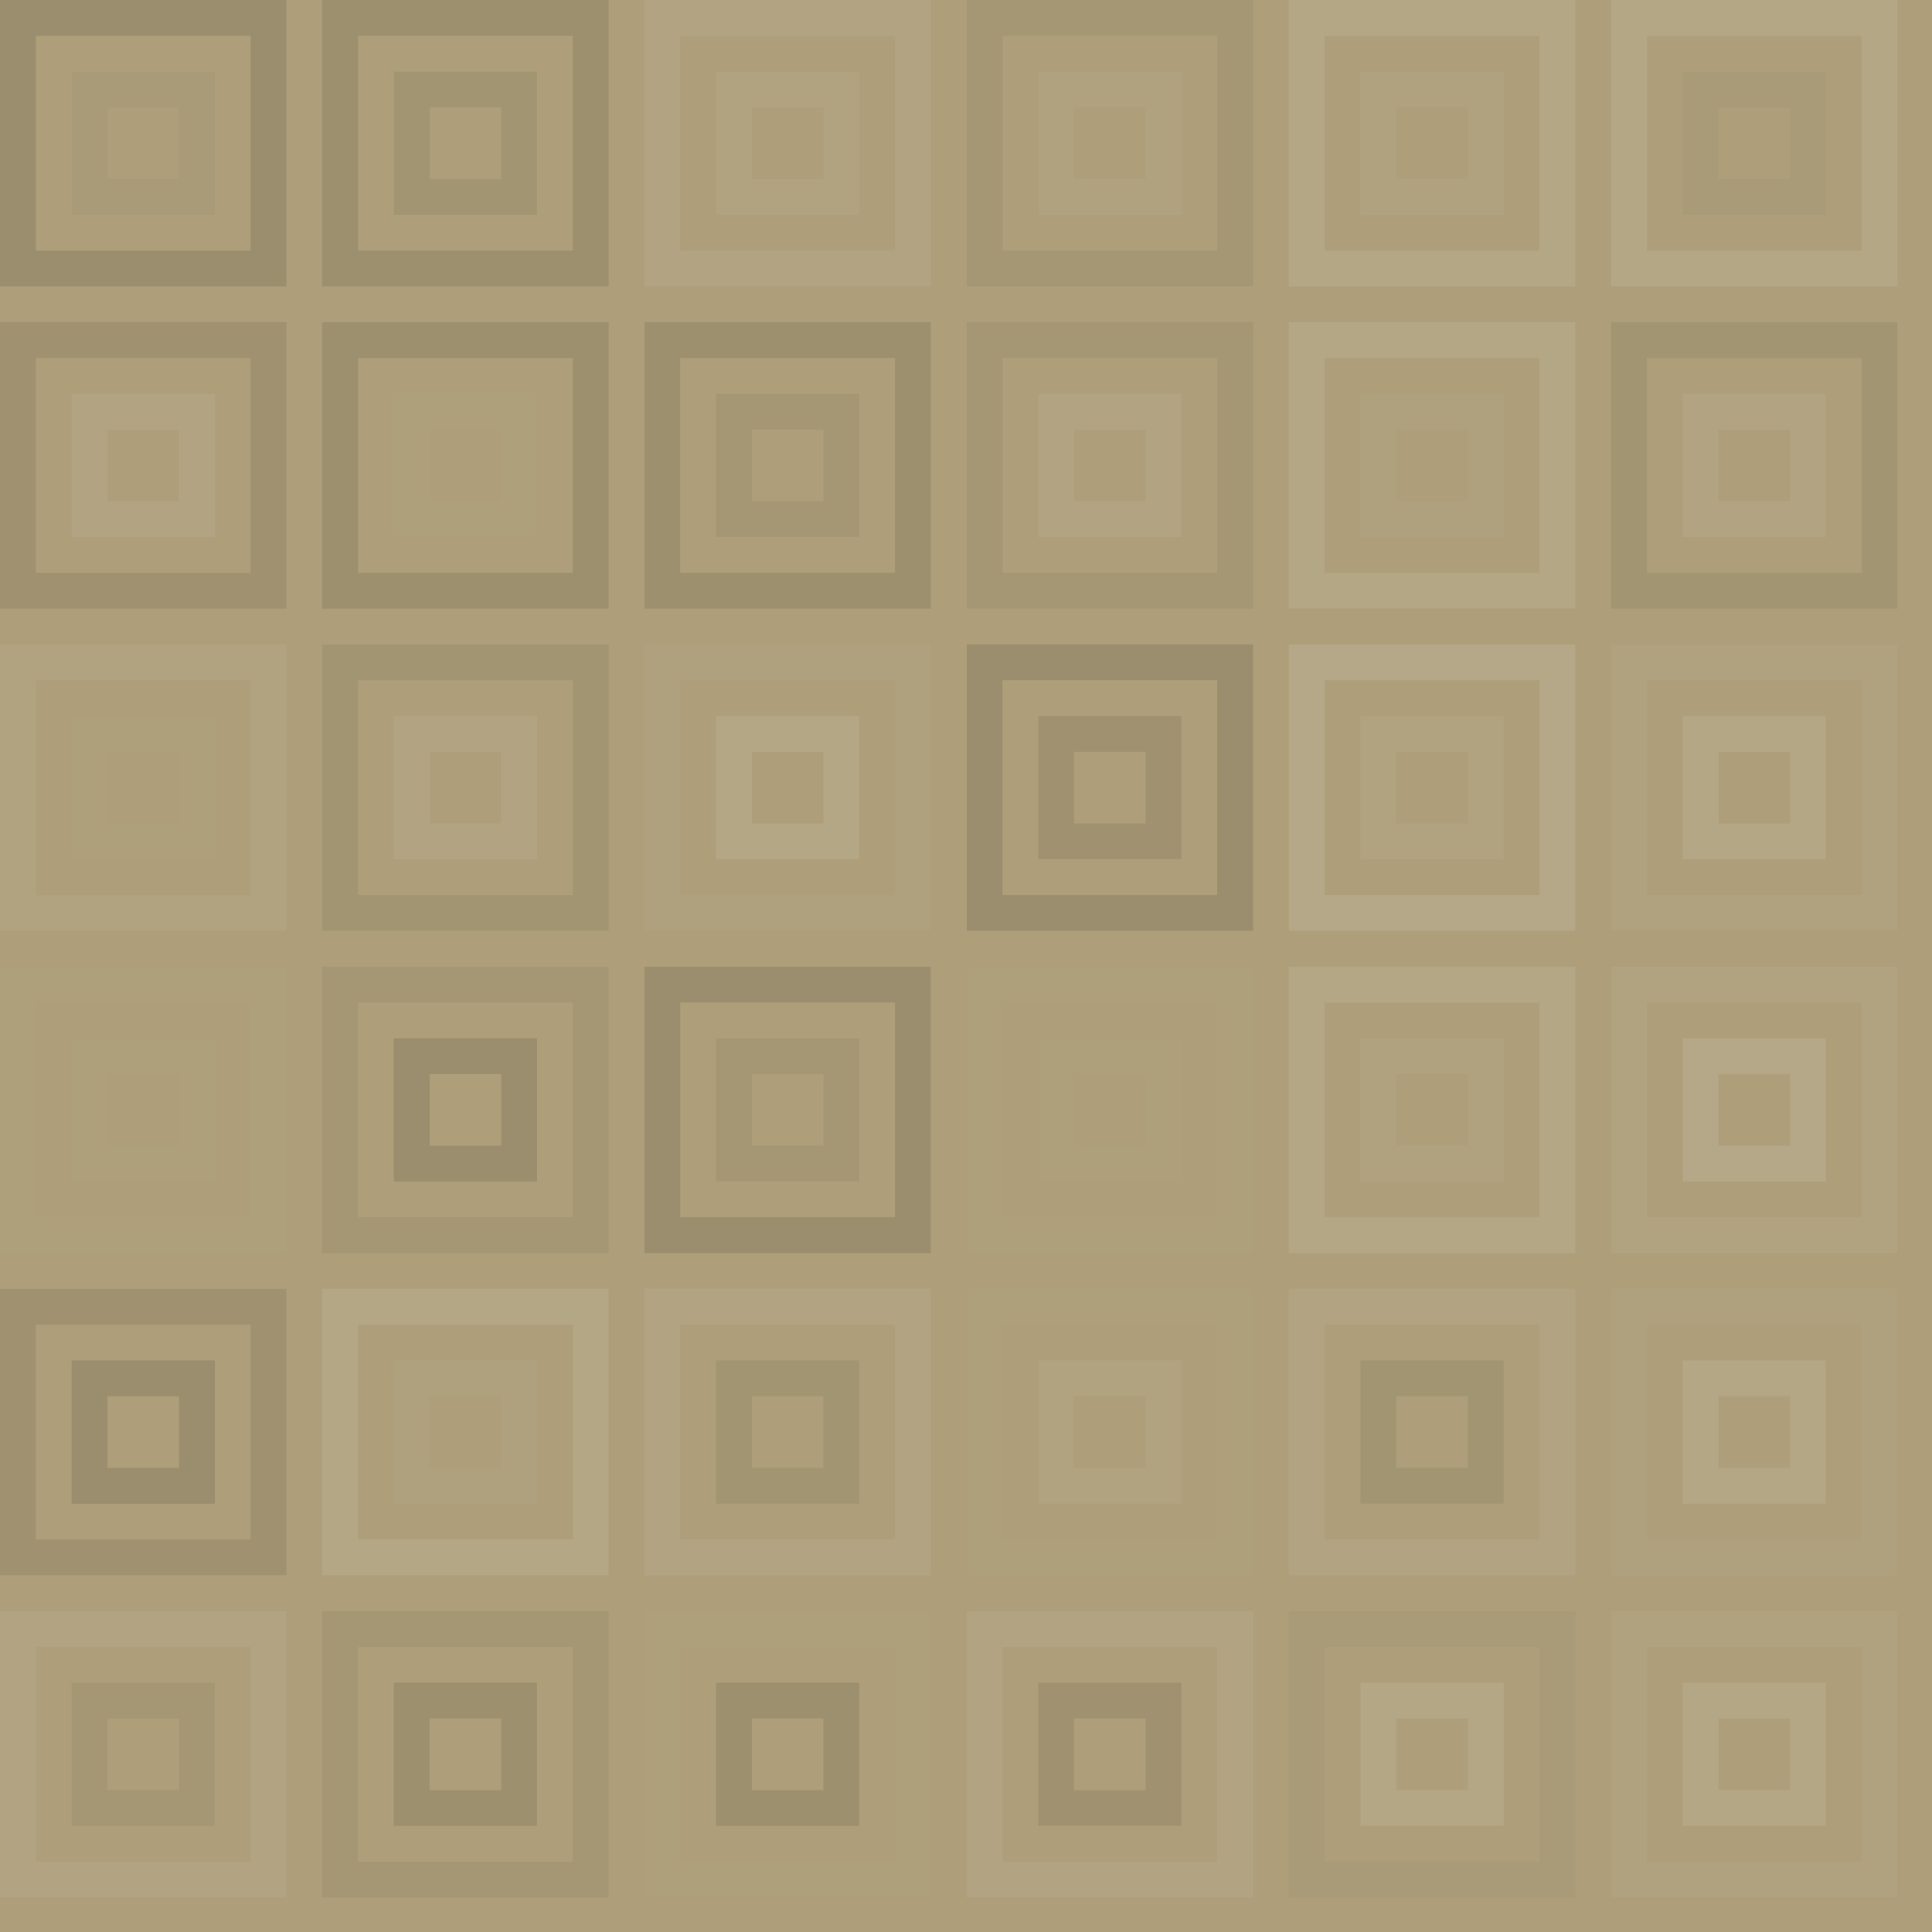 <svg xmlns="http://www.w3.org/2000/svg" width="590" height="590" viewbox="0 0 590 590" preserveAspectRatio="none"><rect x="0" y="0" width="100%" height="100%" fill="rgb(174, 159, 122)" /><rect x="5.467" y="5.467" width="76.533" height="76.533" fill="none" stroke="#222" style="opacity:0.133;stroke-width:10.933px;" /><rect x="27.333" y="27.333" width="32.8" height="32.8" fill="none" stroke="#222" style="opacity:0.029;stroke-width:10.933px;" /><rect x="103.867" y="5.467" width="76.533" height="76.533" fill="none" stroke="#222" style="opacity:0.115;stroke-width:10.933px;" /><rect x="125.733" y="27.333" width="32.8" height="32.8" fill="none" stroke="#222" style="opacity:0.081;stroke-width:10.933px;" /><rect x="202.267" y="5.467" width="76.533" height="76.533" fill="none" stroke="#ddd" style="opacity:0.089;stroke-width:10.933px;" /><rect x="224.133" y="27.333" width="32.8" height="32.8" fill="none" stroke="#ddd" style="opacity:0.072;stroke-width:10.933px;" /><rect x="300.667" y="5.467" width="76.533" height="76.533" fill="none" stroke="#222" style="opacity:0.063;stroke-width:10.933px;" /><rect x="322.533" y="27.333" width="32.8" height="32.8" fill="none" stroke="#ddd" style="opacity:0.055;stroke-width:10.933px;" /><rect x="399.067" y="5.467" width="76.533" height="76.533" fill="none" stroke="#ddd" style="opacity:0.124;stroke-width:10.933px;" /><rect x="420.933" y="27.333" width="32.8" height="32.8" fill="none" stroke="#ddd" style="opacity:0.055;stroke-width:10.933px;" /><rect x="497.467" y="5.467" width="76.533" height="76.533" fill="none" stroke="#ddd" style="opacity:0.124;stroke-width:10.933px;" /><rect x="519.333" y="27.333" width="32.8" height="32.8" fill="none" stroke="#222" style="opacity:0.029;stroke-width:10.933px;" /><rect x="5.467" y="103.867" width="76.533" height="76.533" fill="none" stroke="#222" style="opacity:0.098;stroke-width:10.933px;" /><rect x="27.333" y="125.733" width="32.8" height="32.8" fill="none" stroke="#ddd" style="opacity:0.089;stroke-width:10.933px;" /><rect x="103.867" y="103.867" width="76.533" height="76.533" fill="none" stroke="#222" style="opacity:0.115;stroke-width:10.933px;" /><rect x="125.733" y="125.733" width="32.8" height="32.8" fill="none" stroke="#ddd" style="opacity:0.02;stroke-width:10.933px;" /><rect x="202.267" y="103.867" width="76.533" height="76.533" fill="none" stroke="#222" style="opacity:0.115;stroke-width:10.933px;" /><rect x="224.133" y="125.733" width="32.8" height="32.8" fill="none" stroke="#222" style="opacity:0.063;stroke-width:10.933px;" /><rect x="300.667" y="103.867" width="76.533" height="76.533" fill="none" stroke="#222" style="opacity:0.063;stroke-width:10.933px;" /><rect x="322.533" y="125.733" width="32.8" height="32.8" fill="none" stroke="#ddd" style="opacity:0.089;stroke-width:10.933px;" /><rect x="399.067" y="103.867" width="76.533" height="76.533" fill="none" stroke="#ddd" style="opacity:0.124;stroke-width:10.933px;" /><rect x="420.933" y="125.733" width="32.8" height="32.8" fill="none" stroke="#ddd" style="opacity:0.037;stroke-width:10.933px;" /><rect x="497.467" y="103.867" width="76.533" height="76.533" fill="none" stroke="#222" style="opacity:0.081;stroke-width:10.933px;" /><rect x="519.333" y="125.733" width="32.8" height="32.8" fill="none" stroke="#ddd" style="opacity:0.089;stroke-width:10.933px;" /><rect x="5.467" y="202.267" width="76.533" height="76.533" fill="none" stroke="#ddd" style="opacity:0.072;stroke-width:10.933px;" /><rect x="27.333" y="224.133" width="32.8" height="32.8" fill="none" stroke="#ddd" style="opacity:0.02;stroke-width:10.933px;" /><rect x="103.867" y="202.267" width="76.533" height="76.533" fill="none" stroke="#222" style="opacity:0.081;stroke-width:10.933px;" /><rect x="125.733" y="224.133" width="32.8" height="32.8" fill="none" stroke="#ddd" style="opacity:0.089;stroke-width:10.933px;" /><rect x="202.267" y="202.267" width="76.533" height="76.533" fill="none" stroke="#ddd" style="opacity:0.037;stroke-width:10.933px;" /><rect x="224.133" y="224.133" width="32.8" height="32.8" fill="none" stroke="#ddd" style="opacity:0.124;stroke-width:10.933px;" /><rect x="300.667" y="202.267" width="76.533" height="76.533" fill="none" stroke="#222" style="opacity:0.133;stroke-width:10.933px;" /><rect x="322.533" y="224.133" width="32.8" height="32.8" fill="none" stroke="#222" style="opacity:0.098;stroke-width:10.933px;" /><rect x="399.067" y="202.267" width="76.533" height="76.533" fill="none" stroke="#ddd" style="opacity:0.141;stroke-width:10.933px;" /><rect x="420.933" y="224.133" width="32.8" height="32.8" fill="none" stroke="#ddd" style="opacity:0.072;stroke-width:10.933px;" /><rect x="497.467" y="202.267" width="76.533" height="76.533" fill="none" stroke="#ddd" style="opacity:0.055;stroke-width:10.933px;" /><rect x="519.333" y="224.133" width="32.8" height="32.8" fill="none" stroke="#ddd" style="opacity:0.124;stroke-width:10.933px;" /><rect x="5.467" y="300.667" width="76.533" height="76.533" fill="none" stroke="#ddd" style="opacity:0.02;stroke-width:10.933px;" /><rect x="27.333" y="322.533" width="32.8" height="32.8" fill="none" stroke="#ddd" style="opacity:0.02;stroke-width:10.933px;" /><rect x="103.867" y="300.667" width="76.533" height="76.533" fill="none" stroke="#222" style="opacity:0.063;stroke-width:10.933px;" /><rect x="125.733" y="322.533" width="32.8" height="32.8" fill="none" stroke="#222" style="opacity:0.133;stroke-width:10.933px;" /><rect x="202.267" y="300.667" width="76.533" height="76.533" fill="none" stroke="#222" style="opacity:0.133;stroke-width:10.933px;" /><rect x="224.133" y="322.533" width="32.8" height="32.8" fill="none" stroke="#222" style="opacity:0.063;stroke-width:10.933px;" /><rect x="300.667" y="300.667" width="76.533" height="76.533" fill="none" stroke="#ddd" style="opacity:0.02;stroke-width:10.933px;" /><rect x="322.533" y="322.533" width="32.8" height="32.8" fill="none" stroke="#ddd" style="opacity:0.02;stroke-width:10.933px;" /><rect x="399.067" y="300.667" width="76.533" height="76.533" fill="none" stroke="#ddd" style="opacity:0.124;stroke-width:10.933px;" /><rect x="420.933" y="322.533" width="32.8" height="32.8" fill="none" stroke="#ddd" style="opacity:0.055;stroke-width:10.933px;" /><rect x="497.467" y="300.667" width="76.533" height="76.533" fill="none" stroke="#ddd" style="opacity:0.072;stroke-width:10.933px;" /><rect x="519.333" y="322.533" width="32.8" height="32.8" fill="none" stroke="#ddd" style="opacity:0.141;stroke-width:10.933px;" /><rect x="5.467" y="399.067" width="76.533" height="76.533" fill="none" stroke="#222" style="opacity:0.098;stroke-width:10.933px;" /><rect x="27.333" y="420.933" width="32.8" height="32.8" fill="none" stroke="#222" style="opacity:0.133;stroke-width:10.933px;" /><rect x="103.867" y="399.067" width="76.533" height="76.533" fill="none" stroke="#ddd" style="opacity:0.124;stroke-width:10.933px;" /><rect x="125.733" y="420.933" width="32.8" height="32.8" fill="none" stroke="#ddd" style="opacity:0.037;stroke-width:10.933px;" /><rect x="202.267" y="399.067" width="76.533" height="76.533" fill="none" stroke="#ddd" style="opacity:0.089;stroke-width:10.933px;" /><rect x="224.133" y="420.933" width="32.8" height="32.8" fill="none" stroke="#222" style="opacity:0.081;stroke-width:10.933px;" /><rect x="300.667" y="399.067" width="76.533" height="76.533" fill="none" stroke="#ddd" style="opacity:0.02;stroke-width:10.933px;" /><rect x="322.533" y="420.933" width="32.8" height="32.8" fill="none" stroke="#ddd" style="opacity:0.072;stroke-width:10.933px;" /><rect x="399.067" y="399.067" width="76.533" height="76.533" fill="none" stroke="#ddd" style="opacity:0.089;stroke-width:10.933px;" /><rect x="420.933" y="420.933" width="32.8" height="32.8" fill="none" stroke="#222" style="opacity:0.081;stroke-width:10.933px;" /><rect x="497.467" y="399.067" width="76.533" height="76.533" fill="none" stroke="#ddd" style="opacity:0.037;stroke-width:10.933px;" /><rect x="519.333" y="420.933" width="32.8" height="32.8" fill="none" stroke="#ddd" style="opacity:0.124;stroke-width:10.933px;" /><rect x="5.467" y="497.467" width="76.533" height="76.533" fill="none" stroke="#ddd" style="opacity:0.089;stroke-width:10.933px;" /><rect x="27.333" y="519.333" width="32.8" height="32.8" fill="none" stroke="#222" style="opacity:0.063;stroke-width:10.933px;" /><rect x="103.867" y="497.467" width="76.533" height="76.533" fill="none" stroke="#222" style="opacity:0.063;stroke-width:10.933px;" /><rect x="125.733" y="519.333" width="32.8" height="32.8" fill="none" stroke="#222" style="opacity:0.115;stroke-width:10.933px;" /><rect x="202.267" y="497.467" width="76.533" height="76.533" fill="none" stroke="#ddd" style="opacity:0.02;stroke-width:10.933px;" /><rect x="224.133" y="519.333" width="32.8" height="32.8" fill="none" stroke="#222" style="opacity:0.115;stroke-width:10.933px;" /><rect x="300.667" y="497.467" width="76.533" height="76.533" fill="none" stroke="#ddd" style="opacity:0.089;stroke-width:10.933px;" /><rect x="322.533" y="519.333" width="32.8" height="32.8" fill="none" stroke="#222" style="opacity:0.098;stroke-width:10.933px;" /><rect x="399.067" y="497.467" width="76.533" height="76.533" fill="none" stroke="#222" style="opacity:0.029;stroke-width:10.933px;" /><rect x="420.933" y="519.333" width="32.8" height="32.8" fill="none" stroke="#ddd" style="opacity:0.124;stroke-width:10.933px;" /><rect x="497.467" y="497.467" width="76.533" height="76.533" fill="none" stroke="#ddd" style="opacity:0.055;stroke-width:10.933px;" /><rect x="519.333" y="519.333" width="32.8" height="32.8" fill="none" stroke="#ddd" style="opacity:0.124;stroke-width:10.933px;" /></svg>
